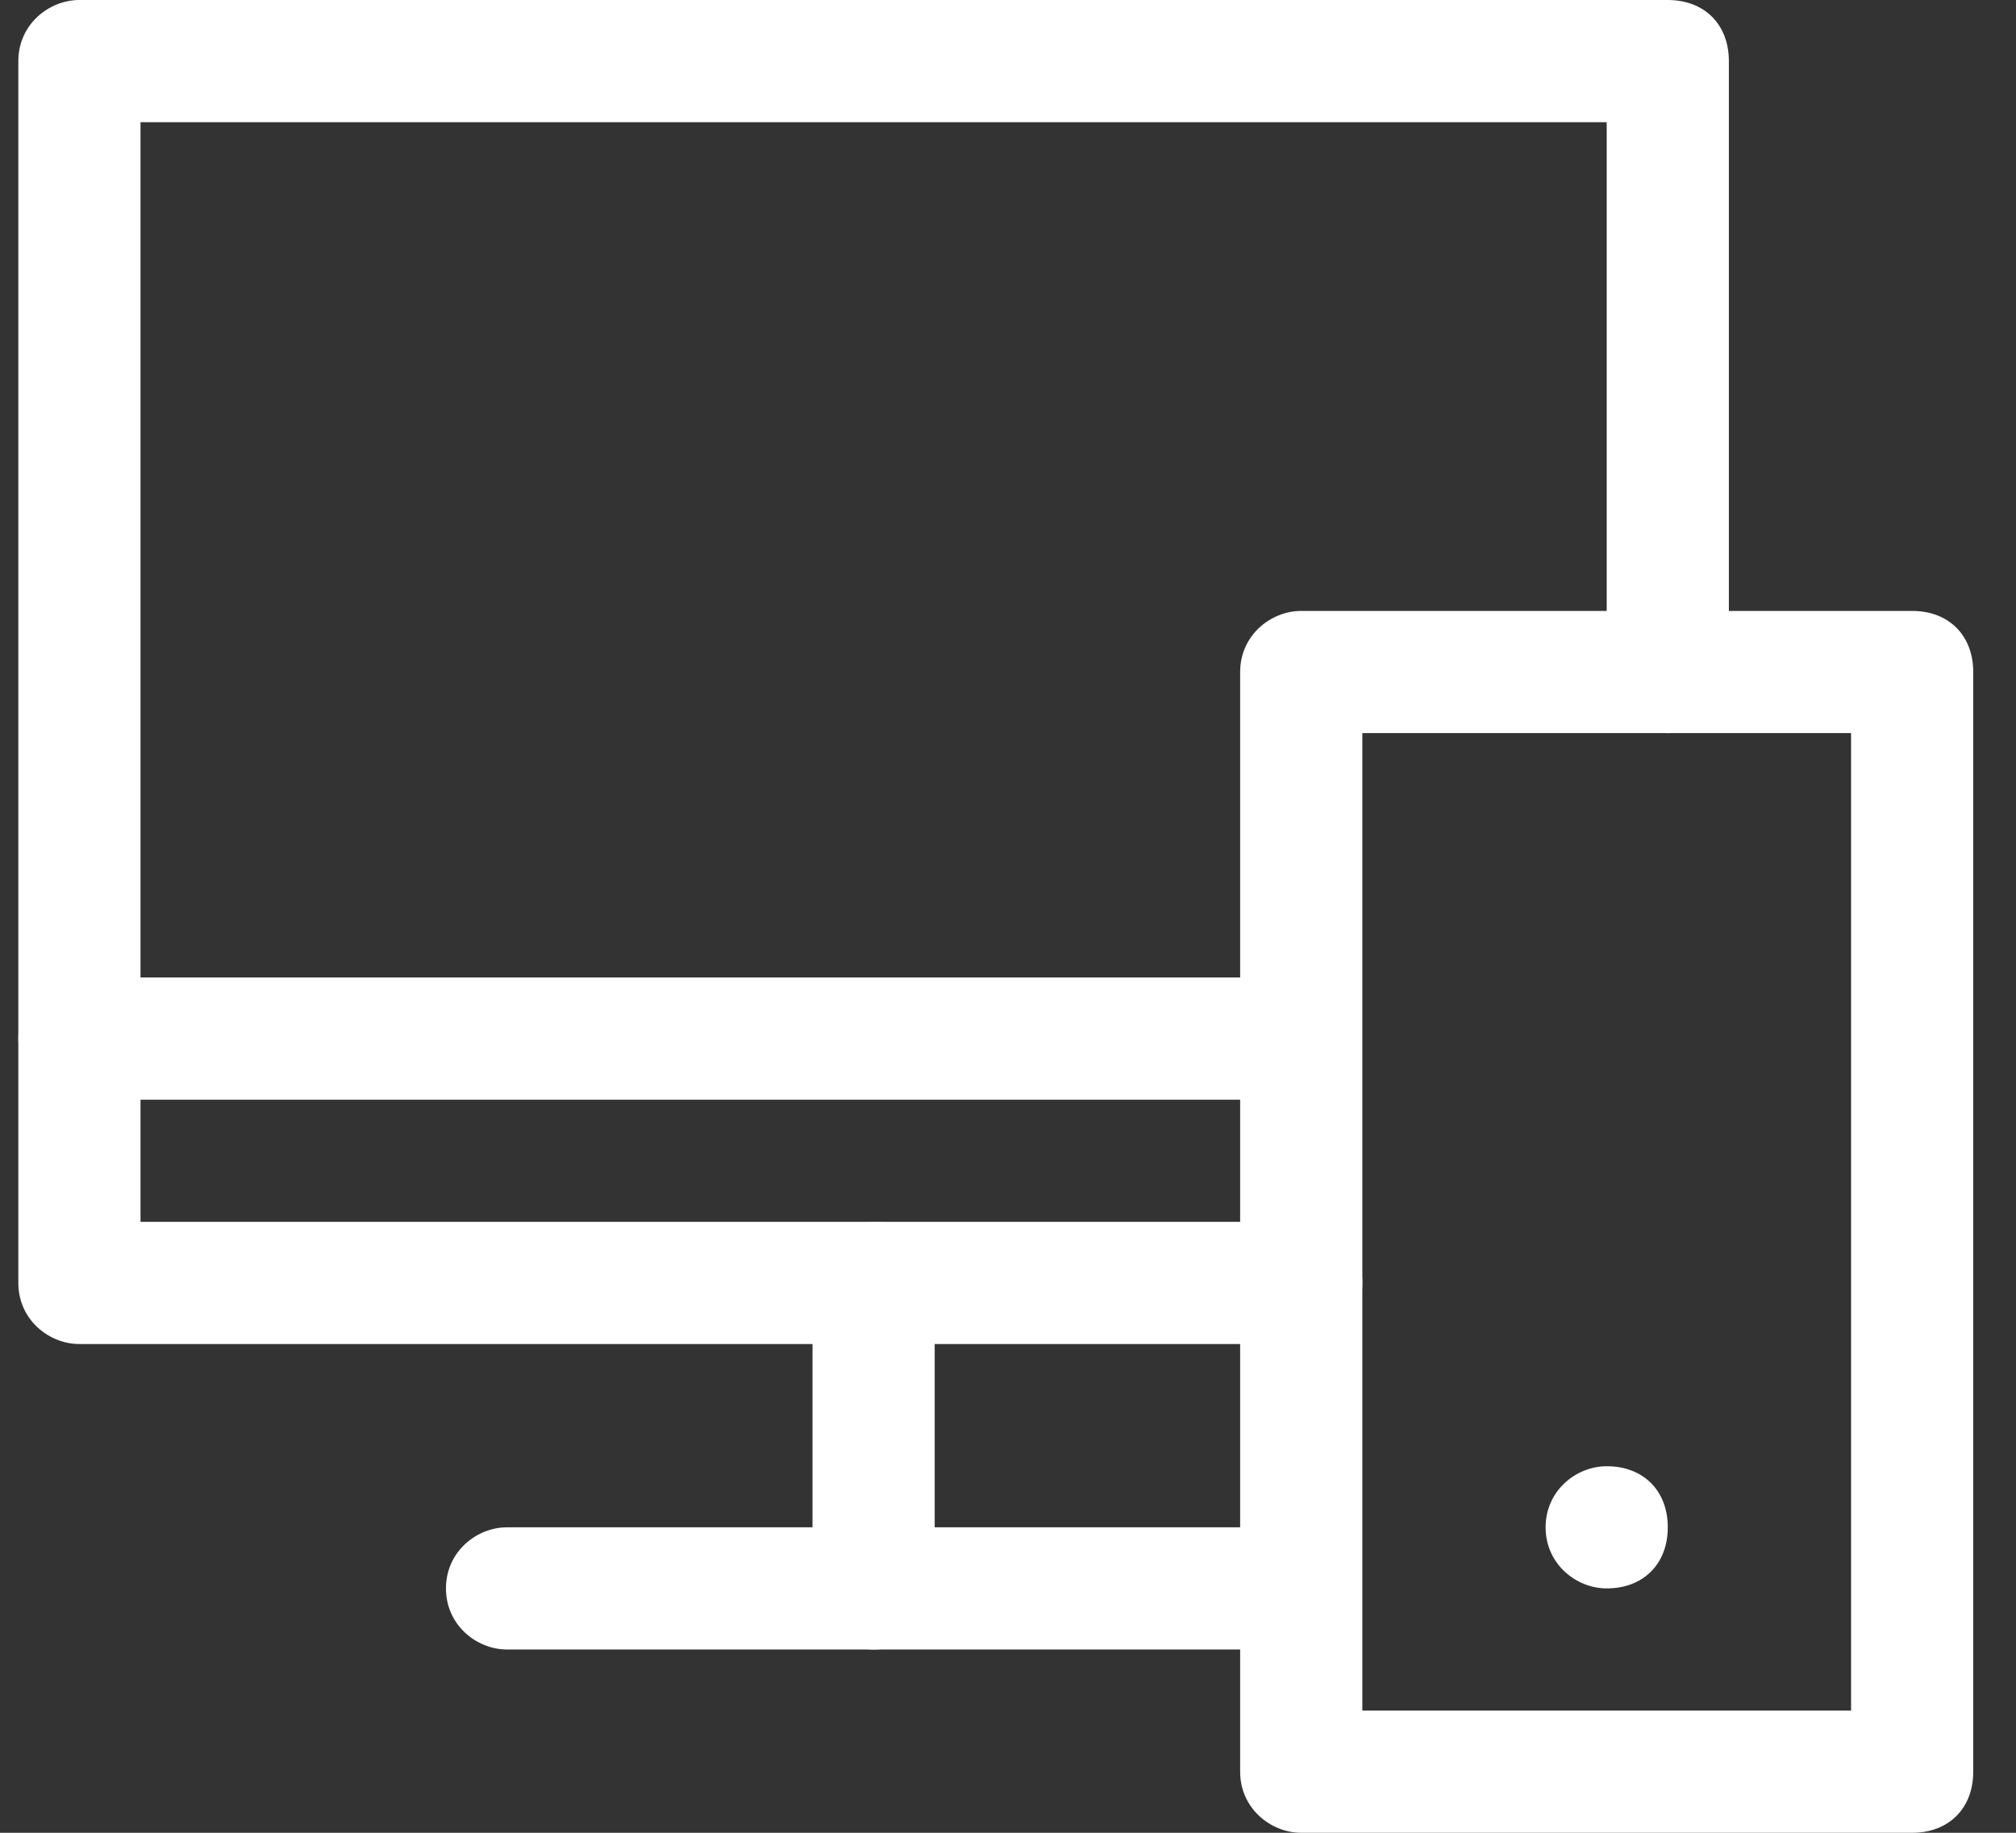 <svg width="33" height="30" viewBox="0 0 33 30" fill="none" xmlns="http://www.w3.org/2000/svg">
<rect x="0" y="0" width="33" height="30" fill="#333333" stroke="none"/>
<path fill-rule="evenodd" clip-rule="evenodd" d="M 0.3 17 C 0.3 16.4 0.8 16 1.3 16 H 20.3 C 20.9 16 21.3 16.4 21.3 17 C 21.3 17.6 20.9 18 20.3 18 H 1.3 C 0.8 18 0.3 17.6 0.3 17 Z" fill="white"/>
<path fill-rule="evenodd" clip-rule="evenodd" d="M 0.3 1 C 0.3 0.4 0.8 0 1.3 0 H 27.3 C 27.9 0 28.3 0.4 28.3 1 V 11 C 28.3 11.6 27.9 12 27.3 12 C 26.8 12 26.3 11.6 26.3 11 V 2 H 2.3 V 20 H 21.3 C 21.9 20 22.3 20.4 22.3 21 C 22.3 21.6 21.9 22 21.3 22 H 1.3 C 0.8 22 0.3 21.6 0.3 21 V 1 Z" fill="white"/>
<path fill-rule="evenodd" clip-rule="evenodd" d="M 14.3 20 C 14.9 20 15.3 20.4 15.3 21 V 26 C 15.3 26.6 14.9 27 14.3 27 C 13.8 27 13.3 26.6 13.3 26 V 21 C 13.3 20.4 13.8 20 14.3 20 Z" fill="white"/>
<path fill-rule="evenodd" clip-rule="evenodd" d="M 7.3 26 C 7.3 25.4 7.8 25 8.3 25 H 20.3 C 20.9 25 21.3 25.4 21.3 26 C 21.3 26.6 20.9 27 20.3 27 H 8.3 C 7.8 27 7.3 26.6 7.3 26 Z" fill="white"/>
<path fill-rule="evenodd" clip-rule="evenodd" d="M 20.3 11 C 20.3 10.4 20.8 10 21.3 10 H 31.3 C 31.9 10 32.3 10.4 32.3 11 V 29 C 32.3 29.6 31.9 30 31.3 30 H 21.3 C 20.8 30 20.3 29.6 20.3 29 V 11 Z M 22.3 12 V 28 H 30.3 V 12 H 22.3 Z" fill="white"/>
<path d="M 26.3 26 C 26.9 26 27.3 25.6 27.3 25 C 27.3 24.4 26.9 24 26.3 24 C 25.8 24 25.3 24.4 25.3 25 C 25.3 25.6 25.8 26 26.3 26 Z" fill="white"/>
</svg>
